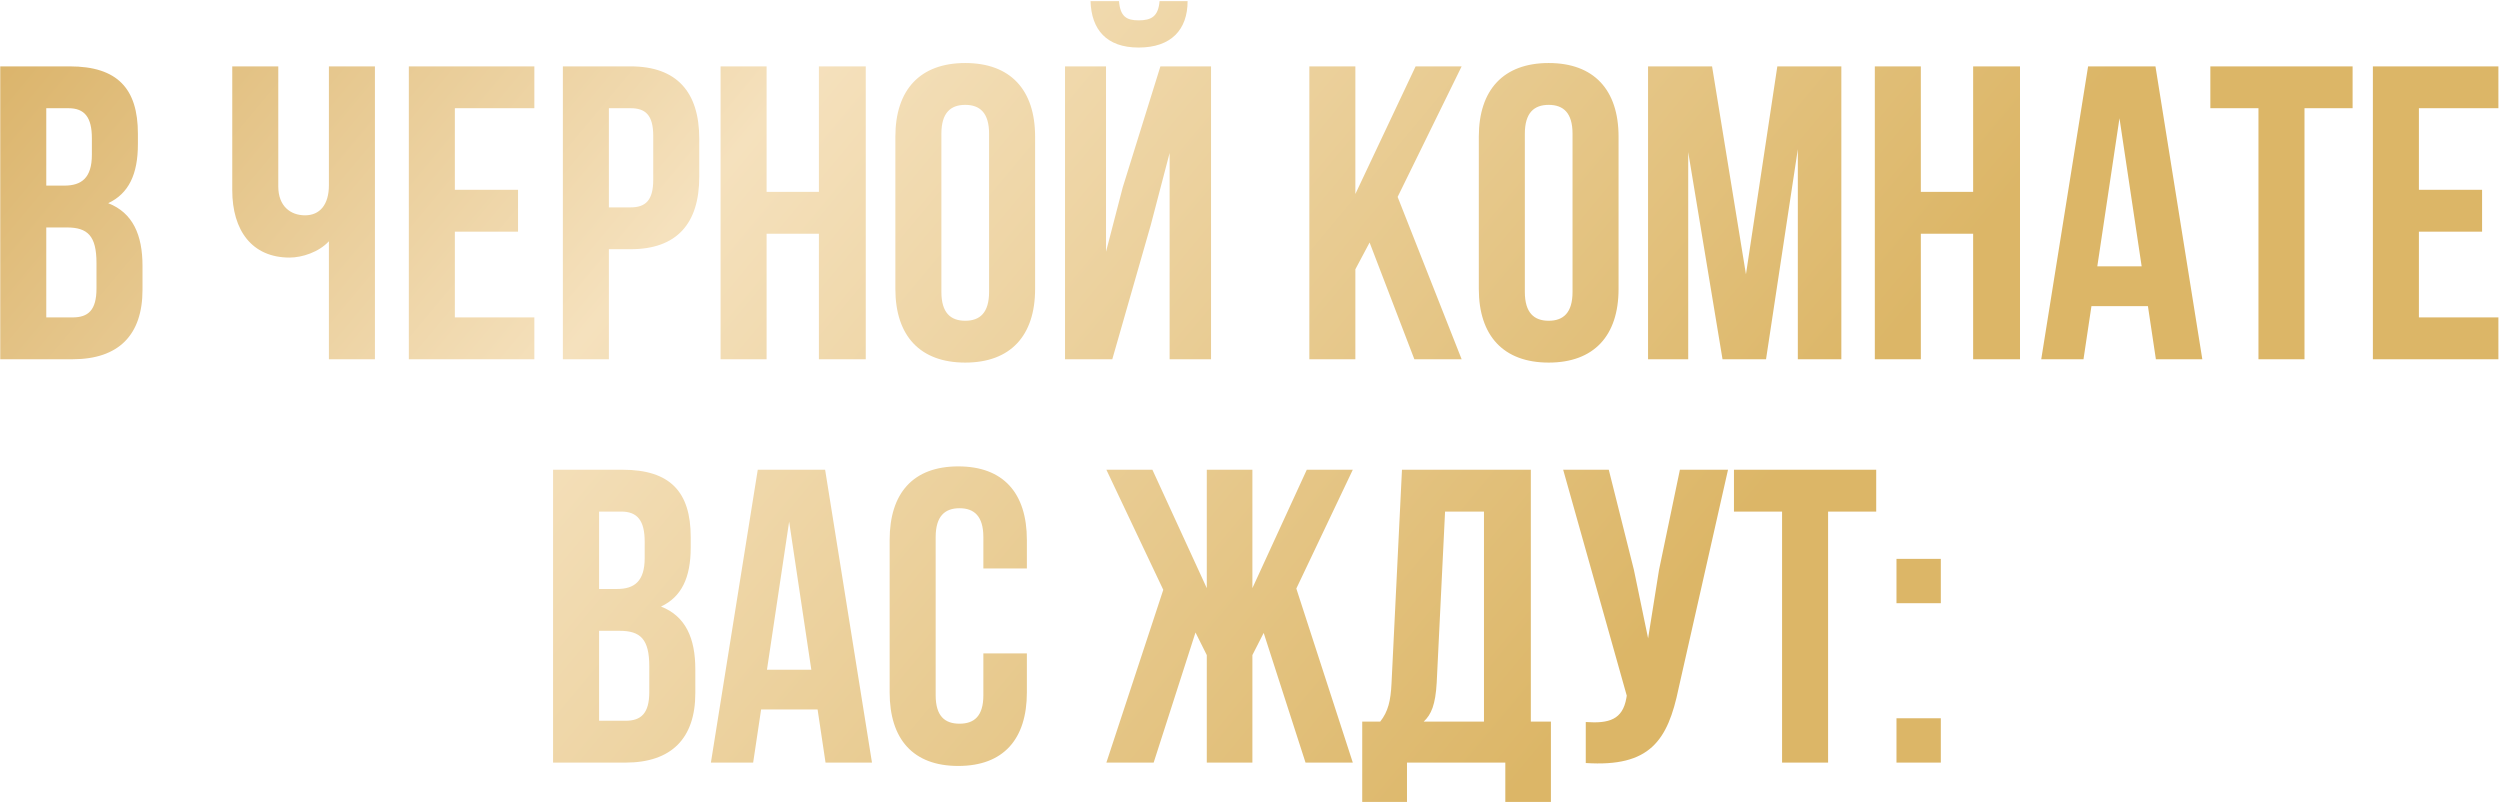 <?xml version="1.0" encoding="UTF-8"?> <svg xmlns="http://www.w3.org/2000/svg" width="1190" height="382" viewBox="0 0 1190 382" fill="none"><path d="M33.18 31.594C55.883 31.594 65.642 42.149 65.642 63.657V68.636C65.642 82.975 61.26 92.136 51.502 96.716C63.252 101.297 67.832 111.852 67.832 126.589V137.941C67.832 159.449 56.481 171 34.574 171H0.121V31.594H33.18ZM31.786 108.267H22.027V151.085H34.574C41.943 151.085 45.926 147.699 45.926 137.343V125.195C45.926 112.25 41.743 108.267 31.786 108.267ZM32.582 51.509H22.027V88.352H30.591C38.756 88.352 43.735 84.767 43.735 73.615V65.848C43.735 55.89 40.349 51.509 32.582 51.509ZM156.559 31.594H178.466V171H156.559V114.839C151.78 120.017 143.813 122.606 137.839 122.606C119.915 122.606 110.555 109.661 110.555 90.543V31.594H132.462V88.75C132.462 98.11 138.237 102.492 145.208 102.492C152.178 102.492 156.559 97.513 156.559 88.153V31.594ZM216.512 51.509V90.344H246.584V110.259H216.512V151.085H254.351V171H194.605V31.594H254.351V51.509H216.512ZM300.188 31.594C322.095 31.594 332.849 43.742 332.849 66.047V84.17C332.849 106.475 322.095 118.623 300.188 118.623H289.832V171H267.926V31.594H300.188ZM300.188 51.509H289.832V98.708H300.188C307.158 98.708 310.942 95.521 310.942 85.564V64.653C310.942 54.695 307.158 51.509 300.188 51.509ZM364.903 111.254V171H342.996V31.594H364.903V91.339H389.797V31.594H412.102V171H389.797V111.254H364.903ZM448.1 63.657V138.937C448.1 148.894 452.482 152.678 459.452 152.678C466.422 152.678 470.804 148.894 470.804 138.937V63.657C470.804 53.7 466.422 49.916 459.452 49.916C452.482 49.916 448.1 53.7 448.1 63.657ZM426.194 137.542V65.051C426.194 42.746 437.944 30 459.452 30C480.961 30 492.71 42.746 492.71 65.051V137.542C492.71 159.847 480.961 172.593 459.452 172.593C437.944 172.593 426.194 159.847 426.194 137.542ZM529.451 171H506.947V31.594H526.464V119.818L534.43 89.149L552.353 31.594H576.451V171H556.735V72.818L547.773 107.072L529.451 171ZM551.955 0.526C551.358 7.895 547.972 9.687 541.997 9.687C536.222 9.687 533.235 7.895 532.637 0.526H519.095C519.493 14.068 526.663 22.632 541.997 22.632C557.531 22.632 565.298 14.068 565.298 0.526H551.955ZM673.235 171L651.926 115.437L645.155 128.182V171H623.248V31.594H645.155V92.335L673.833 31.594H695.74L665.269 93.729L695.74 171H673.235ZM725.824 63.657V138.937C725.824 148.894 730.205 152.678 737.176 152.678C744.146 152.678 748.527 148.894 748.527 138.937V63.657C748.527 53.7 744.146 49.916 737.176 49.916C730.205 49.916 725.824 53.7 725.824 63.657ZM703.917 137.542V65.051C703.917 42.746 715.667 30 737.176 30C758.684 30 770.434 42.746 770.434 65.051V137.542C770.434 159.847 758.684 172.593 737.176 172.593C715.667 172.593 703.917 159.847 703.917 137.542ZM814.941 31.594L831.073 130.572L846.009 31.594H876.479V171H855.767V71.026L840.632 171H819.92L803.59 72.42V171H784.471V31.594H814.941ZM914.321 111.254V171H892.415V31.594H914.321V91.339H939.215V31.594H961.52V171H939.215V111.254H914.321ZM1026 31.594L1048.3 171H1026.2L1022.41 145.708H995.527L991.743 171H971.629L993.934 31.594H1026ZM1008.87 56.288L998.315 126.788H1019.43L1008.87 56.288ZM1052.13 51.509V31.594H1119.84V51.509H1096.94V171H1075.03V51.509H1052.13ZM1151.4 51.509V90.344H1181.47V110.259H1151.4V151.085H1189.24V171H1129.49V31.594H1189.24V51.509H1151.4ZM296.317 223.594C319.02 223.594 328.779 234.149 328.779 255.657V260.636C328.779 274.975 324.398 284.136 314.639 288.716C326.389 293.297 330.97 303.852 330.97 318.589V329.941C330.97 351.449 319.618 363 297.711 363H263.258V223.594H296.317ZM294.923 300.267H285.165V343.085H297.711C305.08 343.085 309.063 339.699 309.063 329.343V317.195C309.063 304.25 304.881 300.267 294.923 300.267ZM295.72 243.509H285.165V280.352H293.728C301.893 280.352 306.872 276.767 306.872 265.615V257.848C306.872 247.89 303.487 243.509 295.72 243.509ZM392.756 223.594L415.061 363H392.956L389.172 337.708H362.286L358.502 363H338.388L360.693 223.594H392.756ZM375.629 248.288L365.074 318.788H386.184L375.629 248.288ZM468.081 311.021H488.793V329.542C488.793 351.847 477.64 364.593 456.132 364.593C434.623 364.593 423.471 351.847 423.471 329.542V257.051C423.471 234.746 434.623 222 456.132 222C477.64 222 488.793 234.746 488.793 257.051V270.594H468.081V255.657C468.081 245.7 463.7 241.916 456.729 241.916C449.759 241.916 445.378 245.7 445.378 255.657V330.937C445.378 340.894 449.759 344.479 456.729 344.479C463.7 344.479 468.081 340.894 468.081 330.937V311.021ZM596.139 223.594V279.954L622.028 223.594H643.935L617.05 280.153L643.935 363H621.431L601.516 301.263L596.139 311.818V363H574.431V311.818L569.054 301.064L549.139 363H526.635L553.719 280.75L526.635 223.594H548.541L574.431 279.954V223.594H596.139ZM738.237 381.72H716.529V363H669.728V381.72H648.419V343.483H656.983C660.767 338.703 661.962 333.526 662.36 325.36L667.339 223.594H728.677V343.483H738.237V381.72ZM687.851 243.509L683.868 324.962C683.271 335.517 681.279 340.098 677.695 343.483H706.372V243.509H687.851ZM822.534 223.594L799.034 327.551C793.856 352.644 785.293 365.191 754.822 363.199V343.682C765.975 344.479 772.348 342.487 774.14 332.331L774.339 331.136L744.068 223.594H765.776L777.725 271.191L784.496 303.852L789.674 271.39L799.632 223.594H822.534ZM825.363 243.509V223.594H893.074V243.509H870.172V363H848.265V243.509H825.363ZM902.722 341.89H923.832V363H902.722V341.89ZM902.722 266.013H923.832V287.123H902.722V266.013Z" fill="url(#paint0_linear_10_74)"></path><defs><linearGradient id="paint0_linear_10_74" x1="-71.313" y1="-11" x2="587.106" y2="538.085" gradientUnits="userSpaceOnUse"><stop stop-color="#D4A855"></stop><stop offset="0.44" stop-color="#F5E1BD"></stop><stop offset="1" stop-color="#DCB667"></stop></linearGradient></defs></svg> 